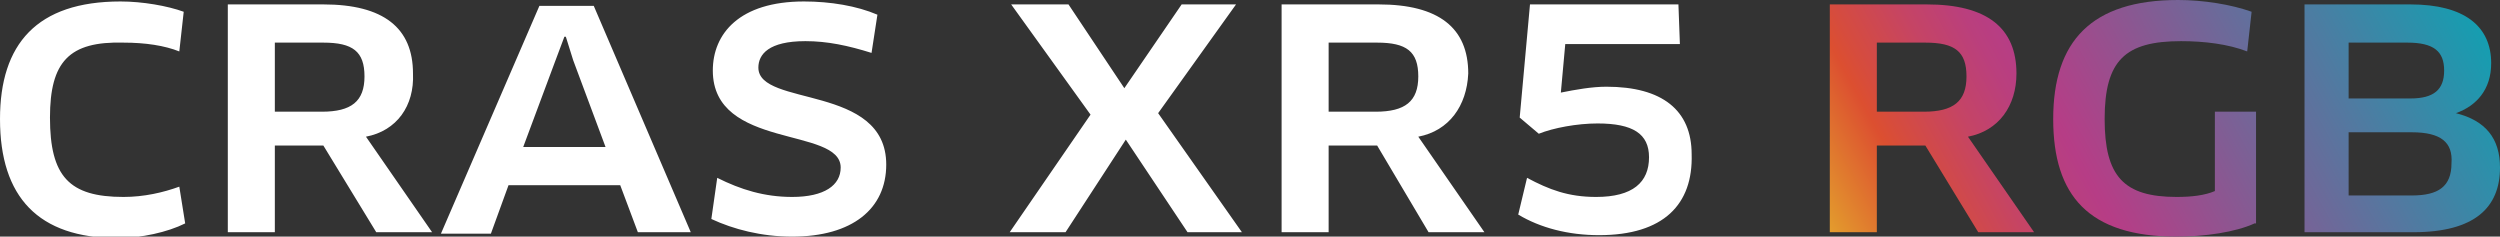 <svg version="1.1" id="DRAM" xmlns="http://www.w3.org/2000/svg" x="0" y="0" viewBox="0 0 170.1 16.1" style="enable-background:new 0 0 170.1 16.1" xml:space="preserve"><rect x="0" y="0" width="170.1" height="16.1" fill="#333333" stroke="none"/><style>.st0{fill:#fff}</style><path class="st0" d="M12.2 3.5c-1-.4-2.3-.6-3.8-.6-3.7-.1-5 1.3-5 5.1 0 4 1.3 5.4 5 5.4 1.4 0 2.7-.3 3.8-.7l.4 2.5c-1.2.6-3 1-4.6 1-5.4 0-8-2.8-8-8.1C0 3 2.5.1 8.2.1c1.5 0 3.2.3 4.3.7l-.3 2.7zM24.9 9.3l4.5 6.5h-3.8L22 9.9h-3.3v5.9h-3.2V.3H22c4.1 0 6.1 1.6 6.1 4.7.1 2.2-1.1 3.9-3.2 4.3zM22 2.9h-3.3v4.7h3.2c2 0 2.9-.7 2.9-2.4S24 2.9 22 2.9zM42.2 12.6h-7.6l-1.2 3.3H30L36.7.4h3.7L47 15.8h-3.6l-1.2-3.2zm-4.4-8.5L35.6 10h5.6L39 4.1l-.5-1.6h-.1l-.6 1.6zM53.9 16.1c-2.1 0-4-.5-5.5-1.2l.4-2.8c1.6.8 3.2 1.3 5.1 1.3 2.2 0 3.3-.8 3.3-2 0-2.8-8.7-1.2-8.7-6.6 0-2.5 1.8-4.7 6.2-4.7 1.8 0 3.6.3 5 .9l-.4 2.6c-1.6-.5-3-.8-4.5-.8-2.5 0-3.2.9-3.2 1.8 0 2.7 8.7 1.1 8.7 6.6 0 3-2.3 4.9-6.4 4.9zM78.8 7.7l5.7 8.1h-3.7l-4.2-6.3-4.1 6.3h-3.8l5.5-8L68.8.3h3.9L76.5 6 80.4.3h3.7l-5.3 7.4zM96.5 9.3l4.5 6.5h-3.8l-3.5-5.9h-3.3v5.9h-3.2V.3h6.6c4.1 0 6.1 1.6 6.1 4.7-.1 2.2-1.3 3.9-3.4 4.3zm-2.8-6.4h-3.3v4.7h3.2c2 0 2.9-.7 2.9-2.4s-.8-2.3-2.8-2.3zM108.8 16c-2.1 0-4-.5-5.5-1.4l.6-2.5c1.5.8 2.8 1.3 4.7 1.3 2.5 0 3.6-1 3.6-2.7 0-1.6-1.1-2.3-3.5-2.3-1.4 0-3 .3-4 .7L103.4 8l.7-7.7h10.1l.1 2.7h-7.8l-.3 3.3c1-.2 2.1-.4 3.1-.4 3.8 0 5.8 1.6 5.8 4.6.1 3.4-1.9 5.5-6.3 5.5z"/><linearGradient id="SVGID_1_" gradientUnits="userSpaceOnUse" x1="112.729" y1="18.299" x2="176.831" y2="-16.866"><stop offset=".112" style="stop-color:#e7c62b"/><stop offset=".242" style="stop-color:#dc4f30"/><stop offset=".259" style="stop-color:#d64c3d"/><stop offset=".318" style="stop-color:#c54465"/><stop offset=".365" style="stop-color:#ba3f7d"/><stop offset=".393" style="stop-color:#b63d86"/><stop offset=".786" style="stop-color:#139fb1"/><stop offset=".815" style="stop-color:#16a05e"/><stop offset="1" style="stop-color:#139fb1"/></linearGradient><path d="m133.9 9.3 4.5 6.5h-3.8L131 9.9h-3.3v5.9h-3.2V.3h6.6c4.1 0 6.1 1.6 6.1 4.7 0 2.2-1.2 3.9-3.3 4.3zM131 2.9h-3.3v4.7h3.2c2 0 2.9-.7 2.9-2.4s-.8-2.3-2.8-2.3z" style="fill:url(#SVGID_1_)"/><linearGradient id="SVGID_2_" gradientUnits="userSpaceOnUse" x1="116.64" y1="25.428" x2="180.742" y2="-9.736"><stop offset=".112" style="stop-color:#e7c62b"/><stop offset=".242" style="stop-color:#dc4f30"/><stop offset=".259" style="stop-color:#d64c3d"/><stop offset=".318" style="stop-color:#c54465"/><stop offset=".365" style="stop-color:#ba3f7d"/><stop offset=".393" style="stop-color:#b63d86"/><stop offset=".786" style="stop-color:#139fb1"/><stop offset=".815" style="stop-color:#16a05e"/><stop offset="1" style="stop-color:#139fb1"/></linearGradient><path d="M153.4 15.2c-1.3.6-3.4.9-5.3.9-6 0-8.4-2.8-8.4-8 0-5.3 2.6-8.1 8.5-8.1 1.7 0 3.6.3 5 .8l-.3 2.7c-1.3-.5-2.9-.7-4.5-.7-3.8 0-5.2 1.3-5.2 5.3 0 3.9 1.3 5.3 4.9 5.3 1 0 1.9-.1 2.6-.4V7.6h2.8v7.6z" style="fill:url(#SVGID_2_)"/><linearGradient id="SVGID_3_" gradientUnits="userSpaceOnUse" x1="119.74" y1="31.079" x2="183.842" y2="-4.085"><stop offset=".112" style="stop-color:#e7c62b"/><stop offset=".242" style="stop-color:#dc4f30"/><stop offset=".259" style="stop-color:#d64c3d"/><stop offset=".318" style="stop-color:#c54465"/><stop offset=".365" style="stop-color:#ba3f7d"/><stop offset=".393" style="stop-color:#b63d86"/><stop offset=".786" style="stop-color:#139fb1"/><stop offset=".815" style="stop-color:#16a05e"/><stop offset="1" style="stop-color:#139fb1"/></linearGradient><path d="M164.2 15.8h-7.4V.3h7.2c3.7 0 5.5 1.5 5.5 4 0 1.8-1 2.9-2.4 3.4 2 .5 3 1.7 3 3.7 0 2.7-1.7 4.4-5.9 4.4zm-.4-12.9h-4v3.8h4.2c1.6 0 2.3-.6 2.3-1.9 0-1.3-.7-1.9-2.5-1.9zm.3 6.1h-4.3v4.3h4.3c1.8 0 2.7-.6 2.7-2.2.1-1.4-.7-2.1-2.7-2.1z" style="fill:url(#SVGID_3_)"/></svg>